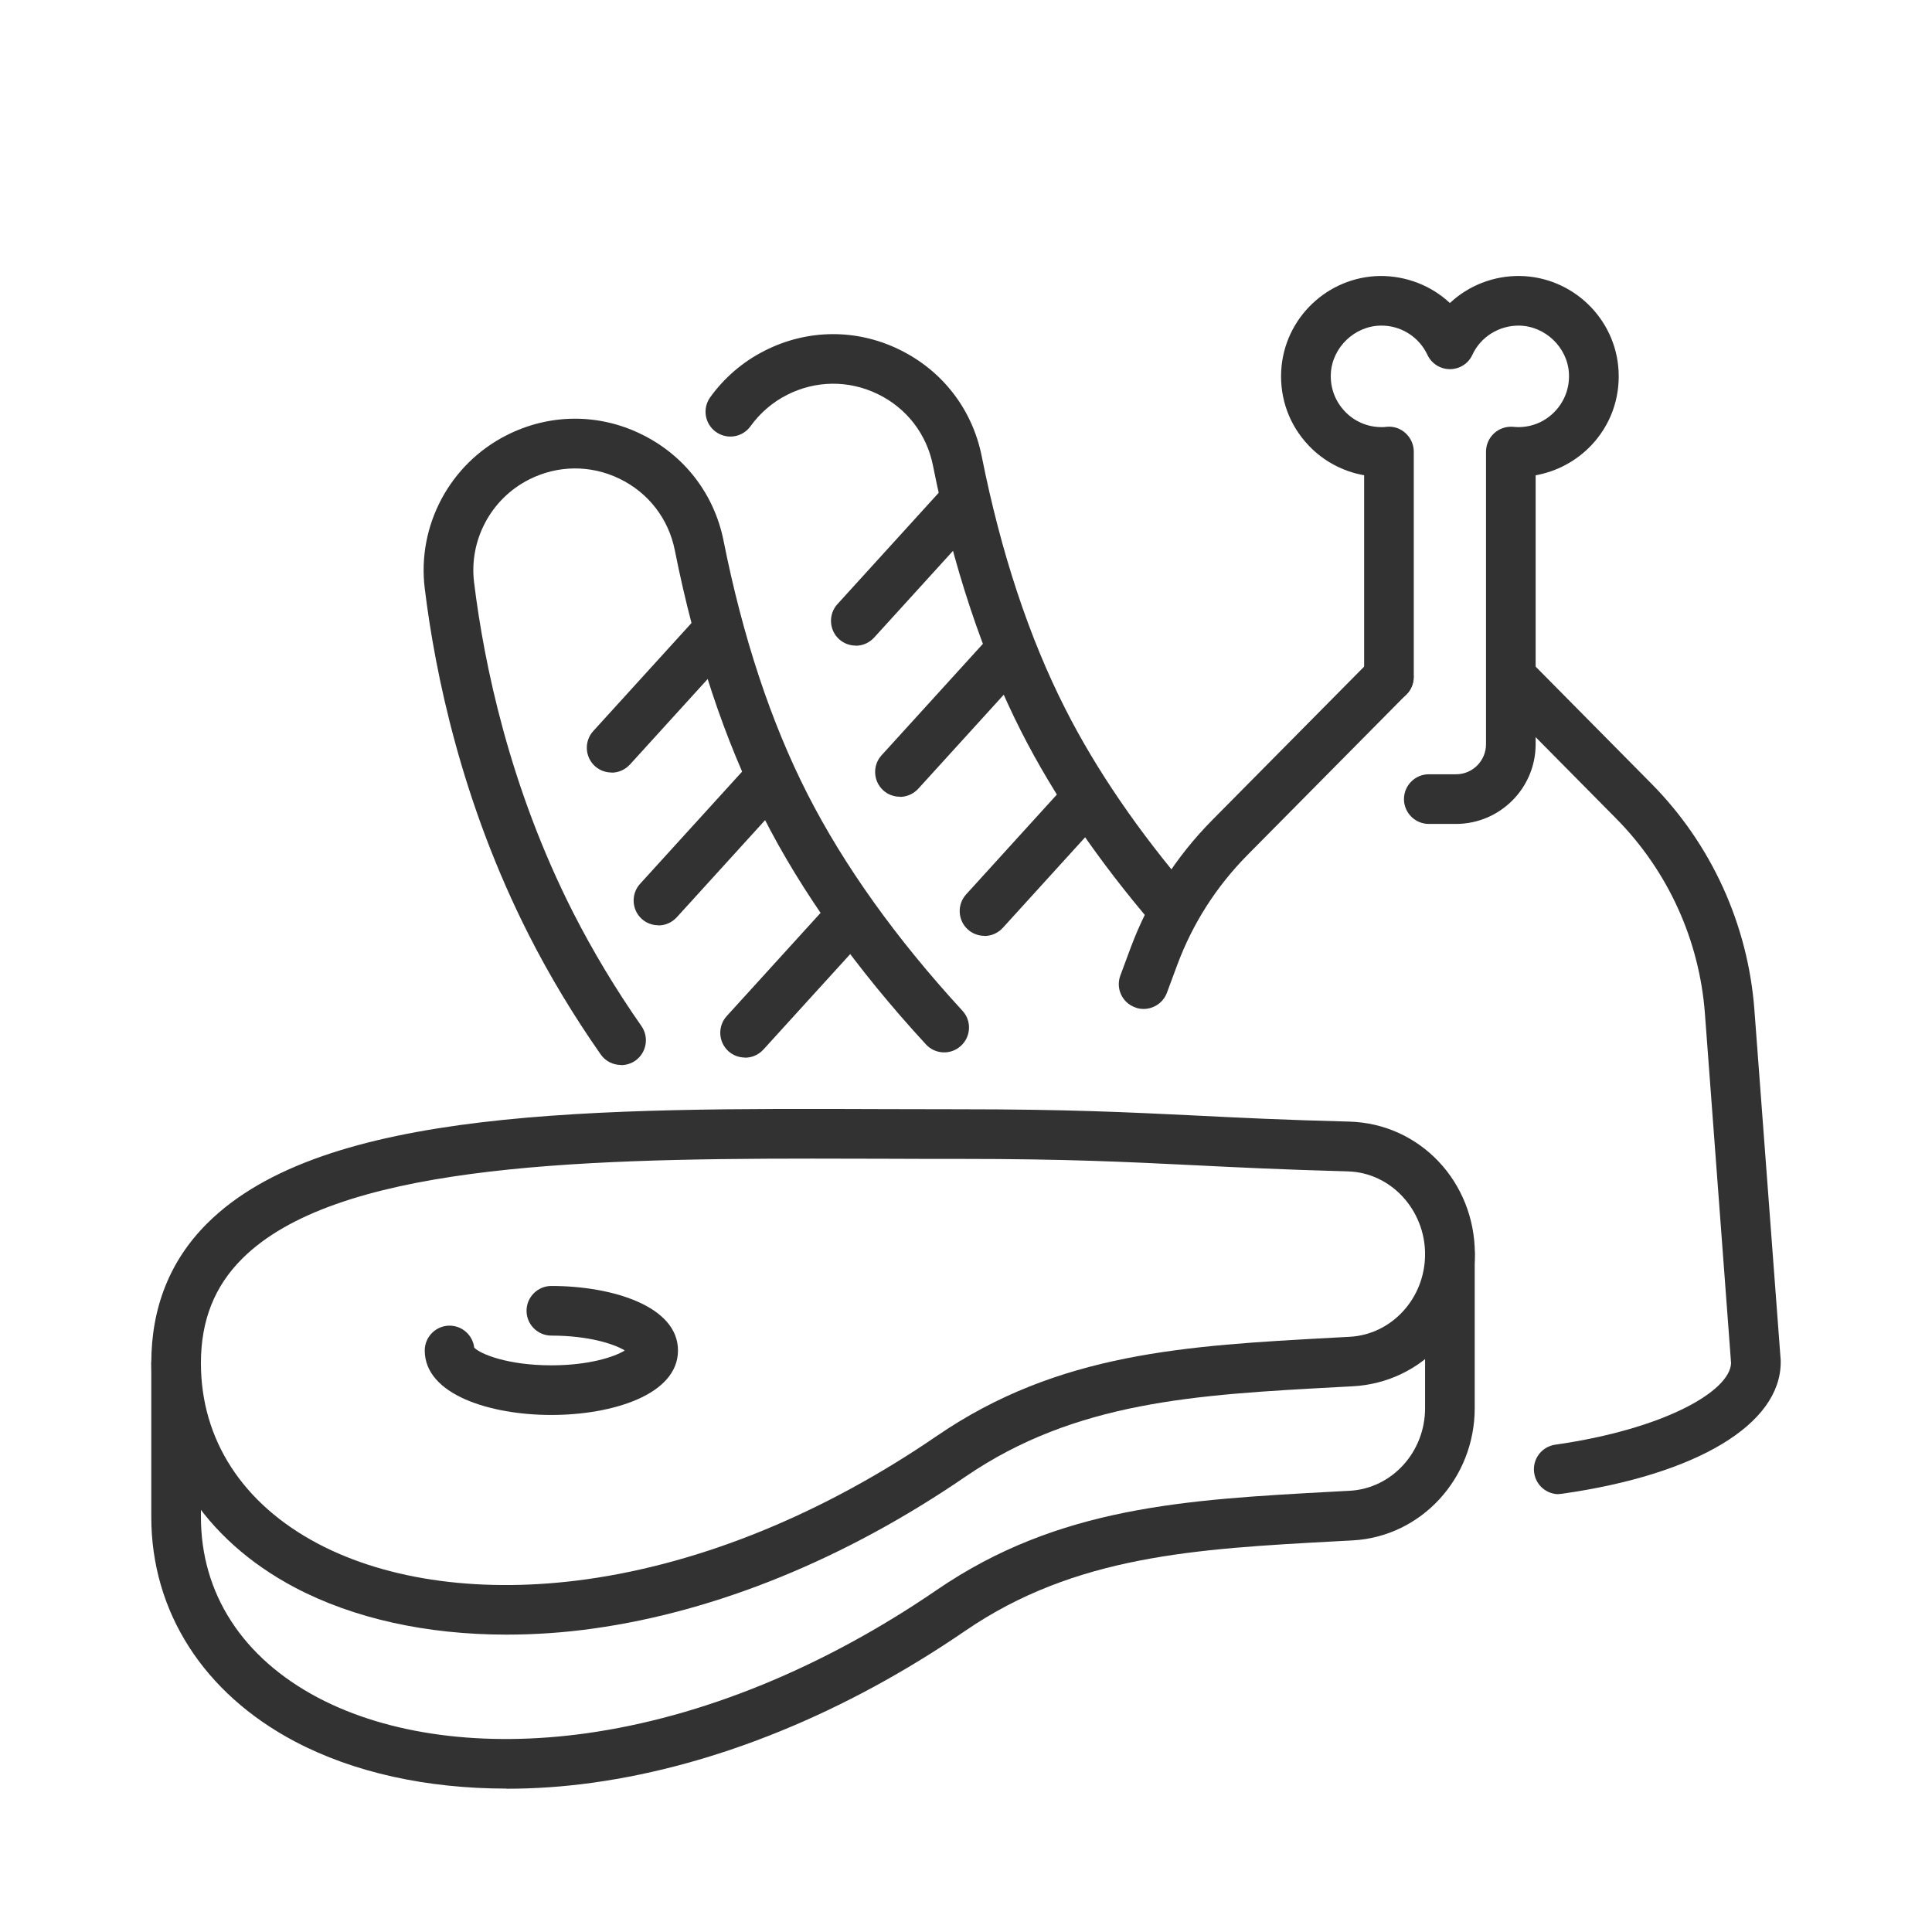 <?xml version="1.0" encoding="UTF-8"?><svg id="Layer_2" xmlns="http://www.w3.org/2000/svg" viewBox="0 0 130 130"><defs><style>.cls-1{fill:none;}.cls-1,.cls-2{stroke-width:0px;}.cls-2{fill:#323232;}</style></defs><g id="ICONS"><g id="frame"><rect class="cls-1" x="0" y="0" width="130" height="130"/></g><path class="cls-2" d="m34.07,109.99c-5.35,0-10.27-1.08-14.23-3.17-6.14-3.24-9.66-8.74-9.66-15.1,0-3.75,1.26-6.91,3.76-9.4,7.84-7.82,26.19-7.76,45.61-7.69,1.66,0,3.33.01,4.98.01,7.35,0,11.31.2,15.9.42,2.96.15,6.02.3,10.36.41,4.74.13,8.45,4.04,8.45,8.91s-3.61,8.65-8.21,8.9l-1.12.06c-9.42.51-17.55.95-24.96,6.03-8.06,5.52-16.71,9.05-25.02,10.21-1.99.28-3.95.41-5.85.41Zm20.49-32.03c-16.24,0-32.04.52-38.26,6.73-1.87,1.86-2.78,4.16-2.78,7.03,0,5.15,2.8,9.47,7.87,12.15,4.76,2.51,11.17,3.36,18.06,2.4,7.8-1.09,15.95-4.42,23.59-9.65,8.19-5.61,16.75-6.07,26.67-6.61l1.12-.06c2.83-.16,5.06-2.6,5.06-5.56s-2.28-5.49-5.2-5.57c-4.38-.12-7.46-.27-10.44-.42-4.54-.22-8.46-.42-15.73-.42-1.66,0-3.32,0-4.99-.01-1.65,0-3.32-.01-4.97-.01Z"/><path class="cls-2" d="m34.07,120.35c-5.35,0-10.27-1.08-14.23-3.17-6.14-3.24-9.66-8.74-9.66-15.1v-10.36c0-.92.75-1.67,1.67-1.67s1.67.75,1.67,1.67v10.36c0,5.15,2.8,9.47,7.87,12.15,4.76,2.51,11.17,3.36,18.06,2.4,7.8-1.09,15.95-4.42,23.59-9.65,8.19-5.61,16.75-6.07,26.67-6.61l1.12-.06c2.83-.16,5.06-2.6,5.06-5.56v-10.42c0-.92.75-1.67,1.67-1.67s1.67.75,1.67,1.67v10.42c0,4.74-3.61,8.65-8.21,8.9l-1.12.06c-9.42.51-17.55.95-24.96,6.03-8.06,5.52-16.71,9.05-25.02,10.21-1.99.28-3.95.41-5.85.41Z"/><path class="cls-2" d="m37.1,95.21c-4.1,0-8.52-1.36-8.52-4.34,0-.92.75-1.67,1.67-1.67.86,0,1.56.65,1.66,1.48.42.44,2.28,1.19,5.19,1.19,2.51,0,4.24-.56,4.94-1-.7-.43-2.42-1-4.94-1-.92,0-1.67-.75-1.67-1.67s.75-1.67,1.67-1.67c4.1,0,8.52,1.36,8.52,4.34s-4.42,4.34-8.52,4.34Zm5.24-4.08h0,0Zm-10.42-.26h0s0,0,0,0Z"/><path class="cls-2" d="m41.79,71.66c-.53,0-1.05-.25-1.37-.71-1.81-2.59-3.44-5.29-4.82-8.01-4.53-8.91-6.32-17.62-7.02-23.35-.52-4.23,1.69-8.37,5.5-10.3,2.87-1.46,6.17-1.49,9.06-.08,2.9,1.41,4.92,4.02,5.55,7.19,1.29,6.47,3.18,12.19,5.64,17.02,2.46,4.83,5.97,9.74,10.43,14.59.63.68.58,1.74-.1,2.36-.68.63-1.74.58-2.36-.1-4.67-5.07-8.36-10.23-10.95-15.34-2.59-5.1-4.59-11.12-5.94-17.89-.42-2.13-1.78-3.89-3.73-4.83-1.94-.94-4.16-.92-6.09.06-2.56,1.3-4.04,4.08-3.69,6.92.67,5.46,2.37,13.76,6.68,22.24,1.32,2.59,2.86,5.15,4.58,7.61.53.76.34,1.8-.41,2.33-.29.2-.63.3-.96.3Z"/><path class="cls-2" d="m41.15,51.98c-.4,0-.8-.14-1.12-.43-.68-.62-.73-1.68-.11-2.36l7.02-7.72c.62-.68,1.68-.73,2.36-.11.68.62.73,1.68.11,2.36l-7.02,7.72c-.33.36-.78.55-1.24.55Z"/><path class="cls-2" d="m50.13,71.16c-.4,0-.8-.14-1.12-.43-.68-.62-.73-1.68-.11-2.36l7.02-7.72c.62-.68,1.68-.73,2.36-.11.68.62.73,1.68.11,2.36l-7.02,7.72c-.33.36-.78.55-1.24.55Z"/><path class="cls-2" d="m44.3,62.26c-.4,0-.8-.14-1.12-.43-.68-.62-.73-1.68-.11-2.36l7.02-7.72c.62-.68,1.68-.73,2.36-.11.68.62.73,1.68.11,2.36l-7.02,7.72c-.33.36-.78.55-1.24.55Z"/><path class="cls-2" d="m78.9,62.85c-.47,0-.94-.2-1.27-.58-3.72-4.34-6.72-8.73-8.91-13.04-2.59-5.1-4.59-11.12-5.94-17.89-.42-2.13-1.78-3.89-3.73-4.83-1.94-.94-4.16-.92-6.09.06-.97.49-1.82,1.22-2.46,2.11-.54.75-1.58.92-2.33.38-.75-.54-.92-1.58-.38-2.33.95-1.32,2.21-2.4,3.66-3.13,2.87-1.46,6.17-1.49,9.06-.08,2.9,1.41,4.92,4.02,5.55,7.19,1.29,6.47,3.18,12.19,5.64,17.02,2.07,4.08,4.92,8.24,8.47,12.38.6.7.52,1.76-.18,2.36-.32.27-.7.4-1.09.4Z"/><path class="cls-2" d="m57.58,43.44c-.4,0-.8-.14-1.12-.43-.68-.62-.73-1.68-.11-2.36l7.02-7.72c.62-.68,1.68-.73,2.36-.11.68.62.73,1.68.11,2.36l-7.02,7.72c-.33.36-.78.55-1.24.55Z"/><path class="cls-2" d="m66.24,62.97c-.4,0-.8-.14-1.12-.43-.68-.62-.73-1.68-.11-2.36l6.48-7.13c.62-.68,1.68-.73,2.36-.11.68.62.73,1.68.11,2.36l-6.48,7.13c-.33.36-.78.55-1.24.55Z"/><path class="cls-2" d="m60.55,53.61c-.4,0-.8-.14-1.12-.43-.68-.62-.73-1.68-.11-2.36l7.02-7.72c.62-.68,1.68-.73,2.36-.11.68.62.73,1.68.11,2.36l-7.02,7.72c-.33.36-.78.55-1.24.55Z"/><path class="cls-2" d="m76.95,67.89c-.19,0-.39-.03-.58-.11-.87-.32-1.31-1.28-.98-2.15l.69-1.86c1.21-3.24,3.05-6.12,5.48-8.58l10.7-10.81c.65-.66,1.71-.66,2.36-.01.66.65.66,1.71.01,2.36l-10.7,10.81c-2.09,2.12-3.68,4.6-4.72,7.4l-.69,1.86c-.25.67-.89,1.09-1.57,1.09Z"/><path class="cls-2" d="m104.88,100.54c-.82,0-1.53-.6-1.65-1.44-.13-.91.5-1.76,1.42-1.89,7.34-1.05,11.76-3.6,11.83-5.49l-1.76-23.52c-.37-4.94-2.49-9.6-5.97-13.12l-8.27-8.36c-.65-.66-.64-1.71.01-2.36.66-.65,1.71-.64,2.36.01l8.27,8.36c4.04,4.08,6.5,9.49,6.93,15.22l1.77,23.59s0,.08,0,.12c0,4.17-5.63,7.56-14.7,8.85-.08.01-.16.02-.24.02Z"/><path class="cls-2" d="m97.97,55.44h-1.83c-.92,0-1.67-.75-1.67-1.67s.75-1.67,1.67-1.67h1.83c1.12,0,2.02-.91,2.02-2.02v-19.69c0-.47.2-.92.55-1.24.35-.32.82-.47,1.28-.43.14.01.24.02.34.02.95,0,1.83-.38,2.48-1.07.65-.69.98-1.59.93-2.54-.09-1.75-1.6-3.2-3.36-3.22-1.34-.01-2.58.75-3.14,1.97-.27.59-.86.96-1.51.96h0c-.65,0-1.24-.38-1.51-.96-.57-1.22-1.8-1.99-3.14-1.97-1.76.02-3.27,1.47-3.36,3.22-.05.95.28,1.85.93,2.54.65.69,1.53,1.07,2.48,1.07.09,0,.2,0,.34-.02.47-.05.94.11,1.28.43.35.32.55.77.55,1.24v15.16c0,.92-.75,1.67-1.67,1.67s-1.67-.75-1.67-1.67v-13.57c-1.42-.25-2.74-.95-3.74-2.01-1.29-1.36-1.94-3.14-1.84-5.02.19-3.53,3.11-6.33,6.65-6.38,1.77-.01,3.45.65,4.7,1.82,1.25-1.17,2.93-1.84,4.7-1.82,3.54.05,6.46,2.85,6.65,6.38.1,1.88-.55,3.66-1.84,5.02-1,1.05-2.32,1.76-3.74,2.01v18.1c0,2.96-2.41,5.36-5.36,5.36Z"/></g></svg>